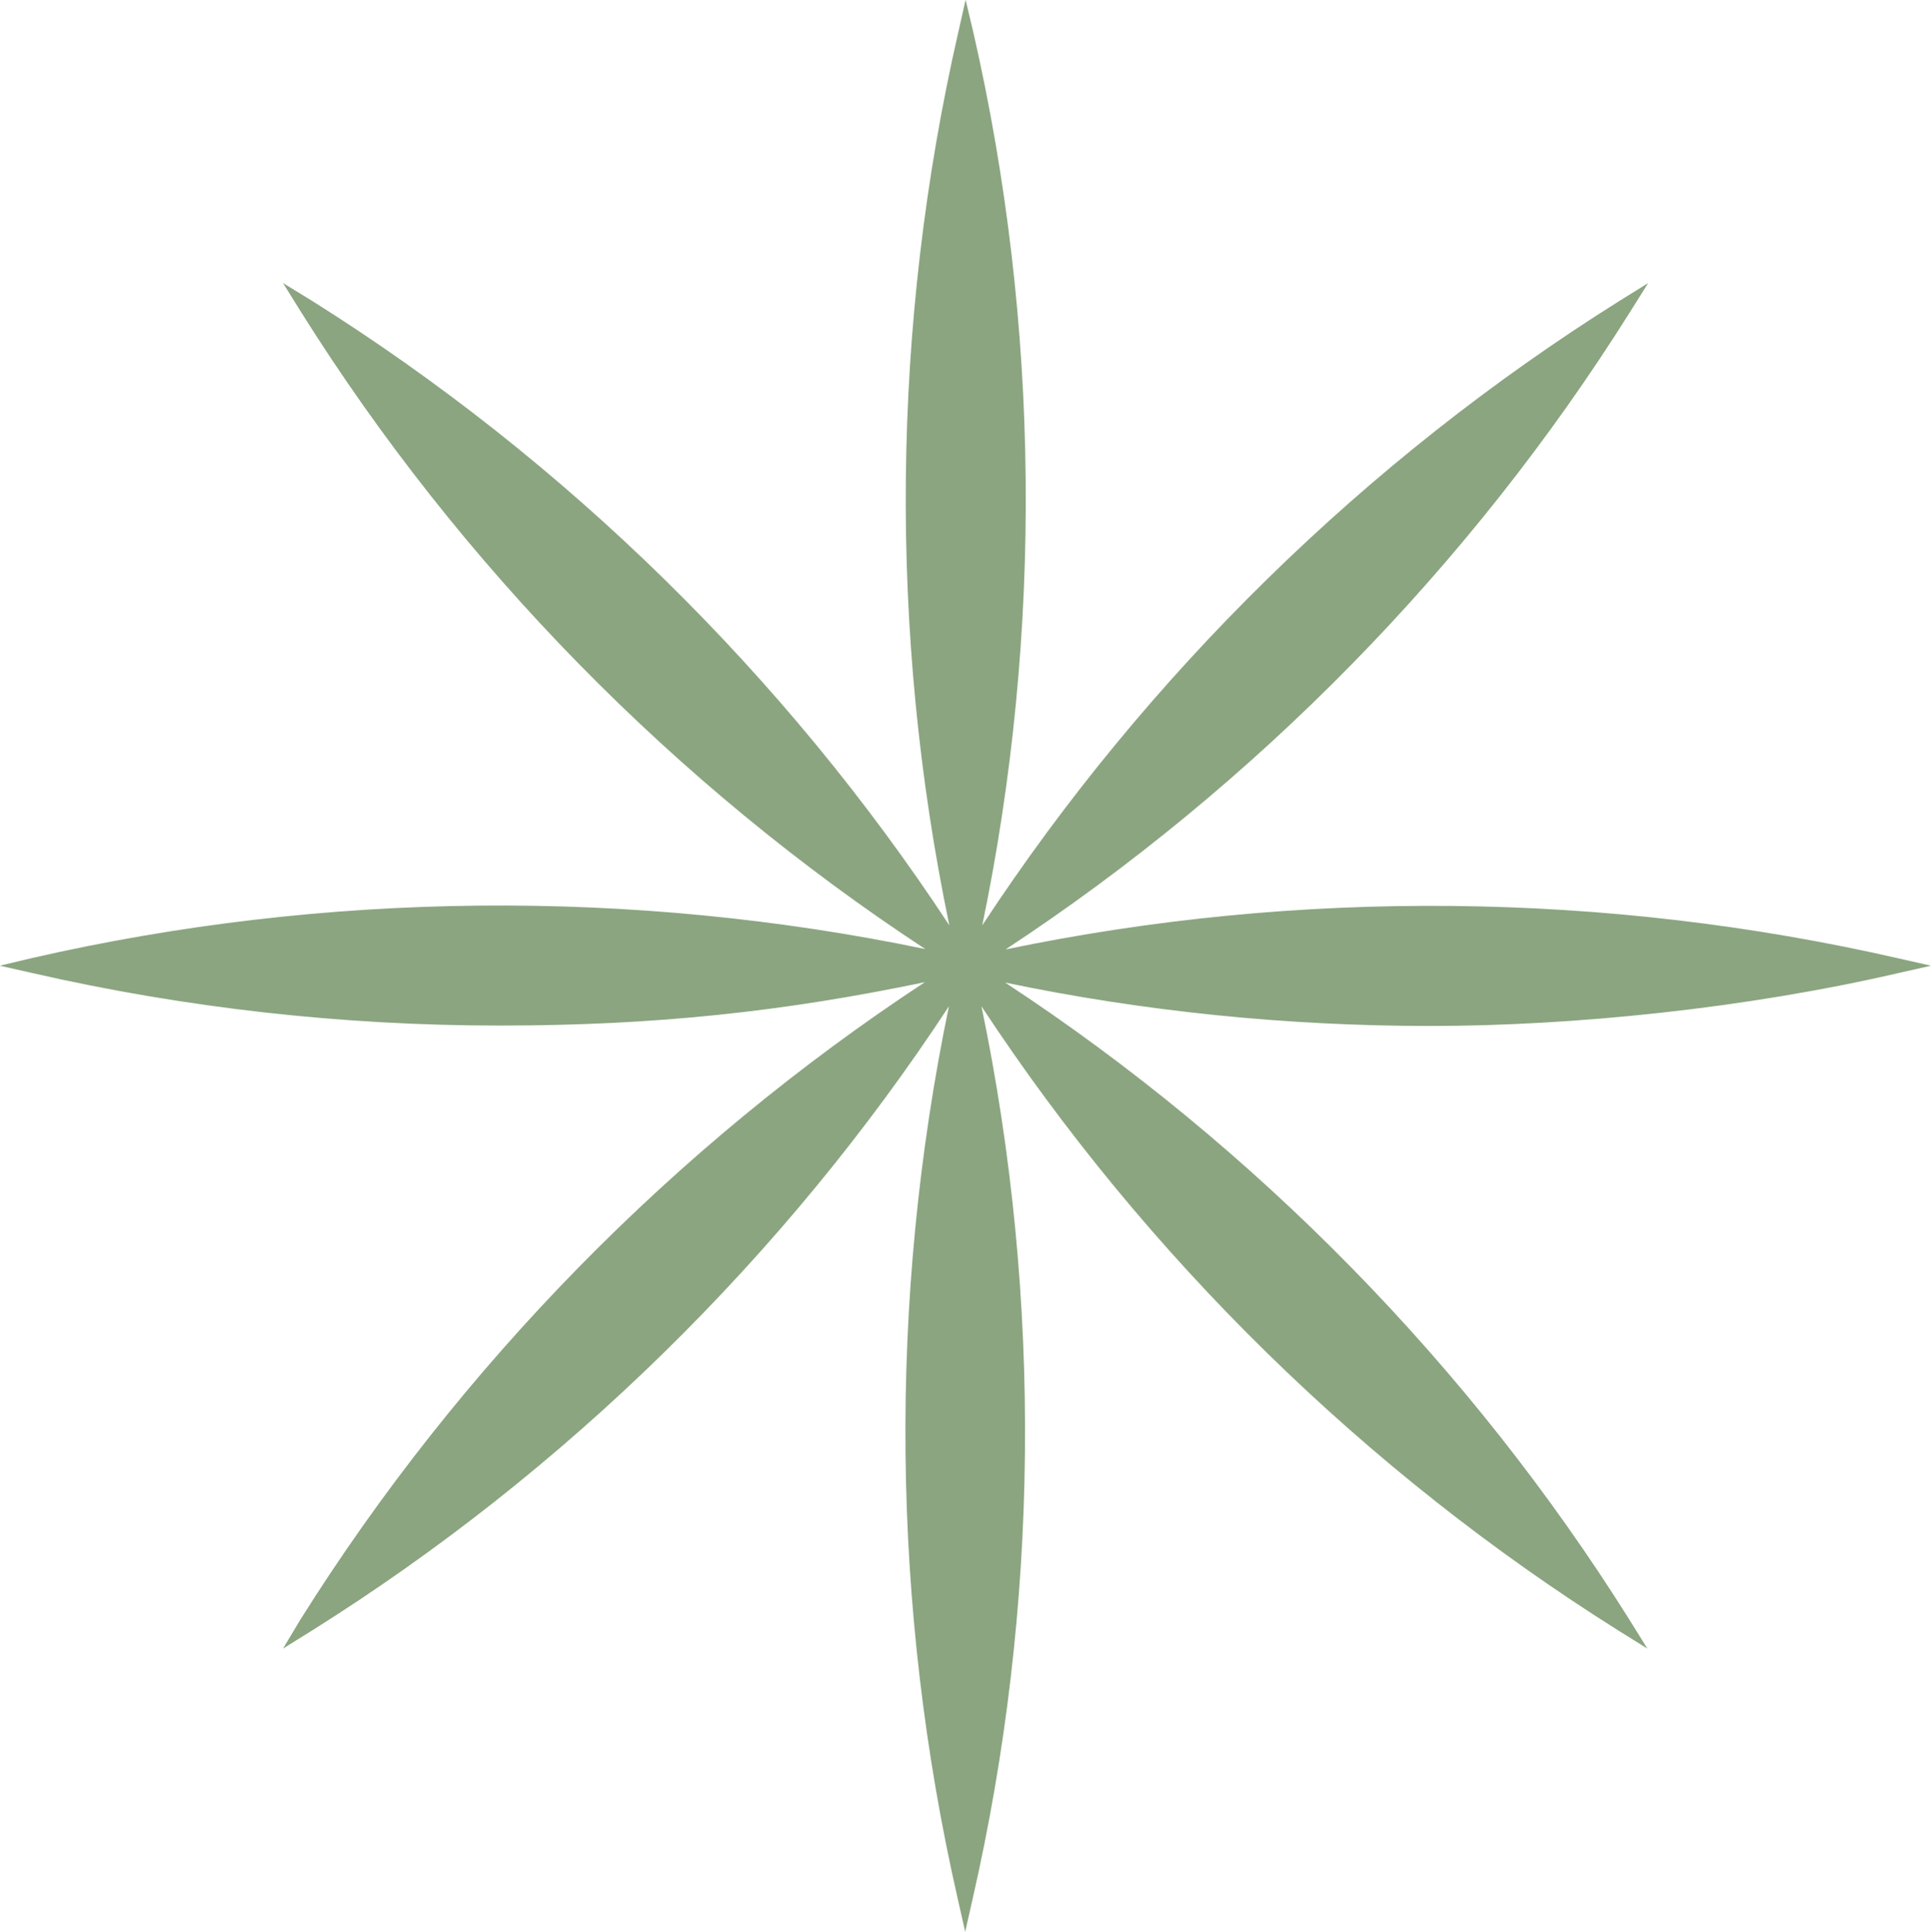<?xml version="1.0" encoding="UTF-8"?>
<svg id="Layer_2" data-name="Layer 2" xmlns="http://www.w3.org/2000/svg" viewBox="0 0 96.15 96.17">
  <defs>
    <style>
      .cls-1 {
        fill: #8ba580;
      }
    </style>
  </defs>
  <g id="Layer_1-2" data-name="Layer 1">
    <g id="GLYPH">
      <path class="cls-1" d="M94.51,48.45l1.64-.37-1.64-.37c-14.52-3.32-29.84-3.48-44.44-.44,12.46-8.19,23.17-19.12,31.09-31.73l.91-1.45-1.43.89c-12.63,7.92-23.56,18.64-31.73,31.09,3.03-14.6,2.88-29.91-.44-44.44l-.39-1.64-.37,1.64c-3.32,14.52-3.48,29.84-.44,44.44-8.19-12.46-19.12-23.17-31.73-31.09l-1.45-.89.89,1.43c7.92,12.63,18.64,23.56,31.09,31.73-14.6-3.03-29.91-2.88-44.44.44l-1.64.39,1.64.37c7.61,1.74,15.43,2.61,23.25,2.61s14.21-.71,21.17-2.16c-12.46,8.19-23.17,19.12-31.09,31.73l-.87,1.45,1.43-.89c12.63-7.92,23.56-18.64,31.73-31.09-3.03,14.6-2.88,29.91.44,44.44l.37,1.64.37-1.64c3.32-14.52,3.48-29.84.44-44.44,8.19,12.46,19.12,23.17,31.73,31.09l1.43.89-.89-1.43c-7.92-12.63-18.64-23.56-31.09-31.73,6.95,1.45,14.06,2.16,21.17,2.16s15.68-.87,23.29-2.63h0Z"/>
    </g>
  </g>
</svg>